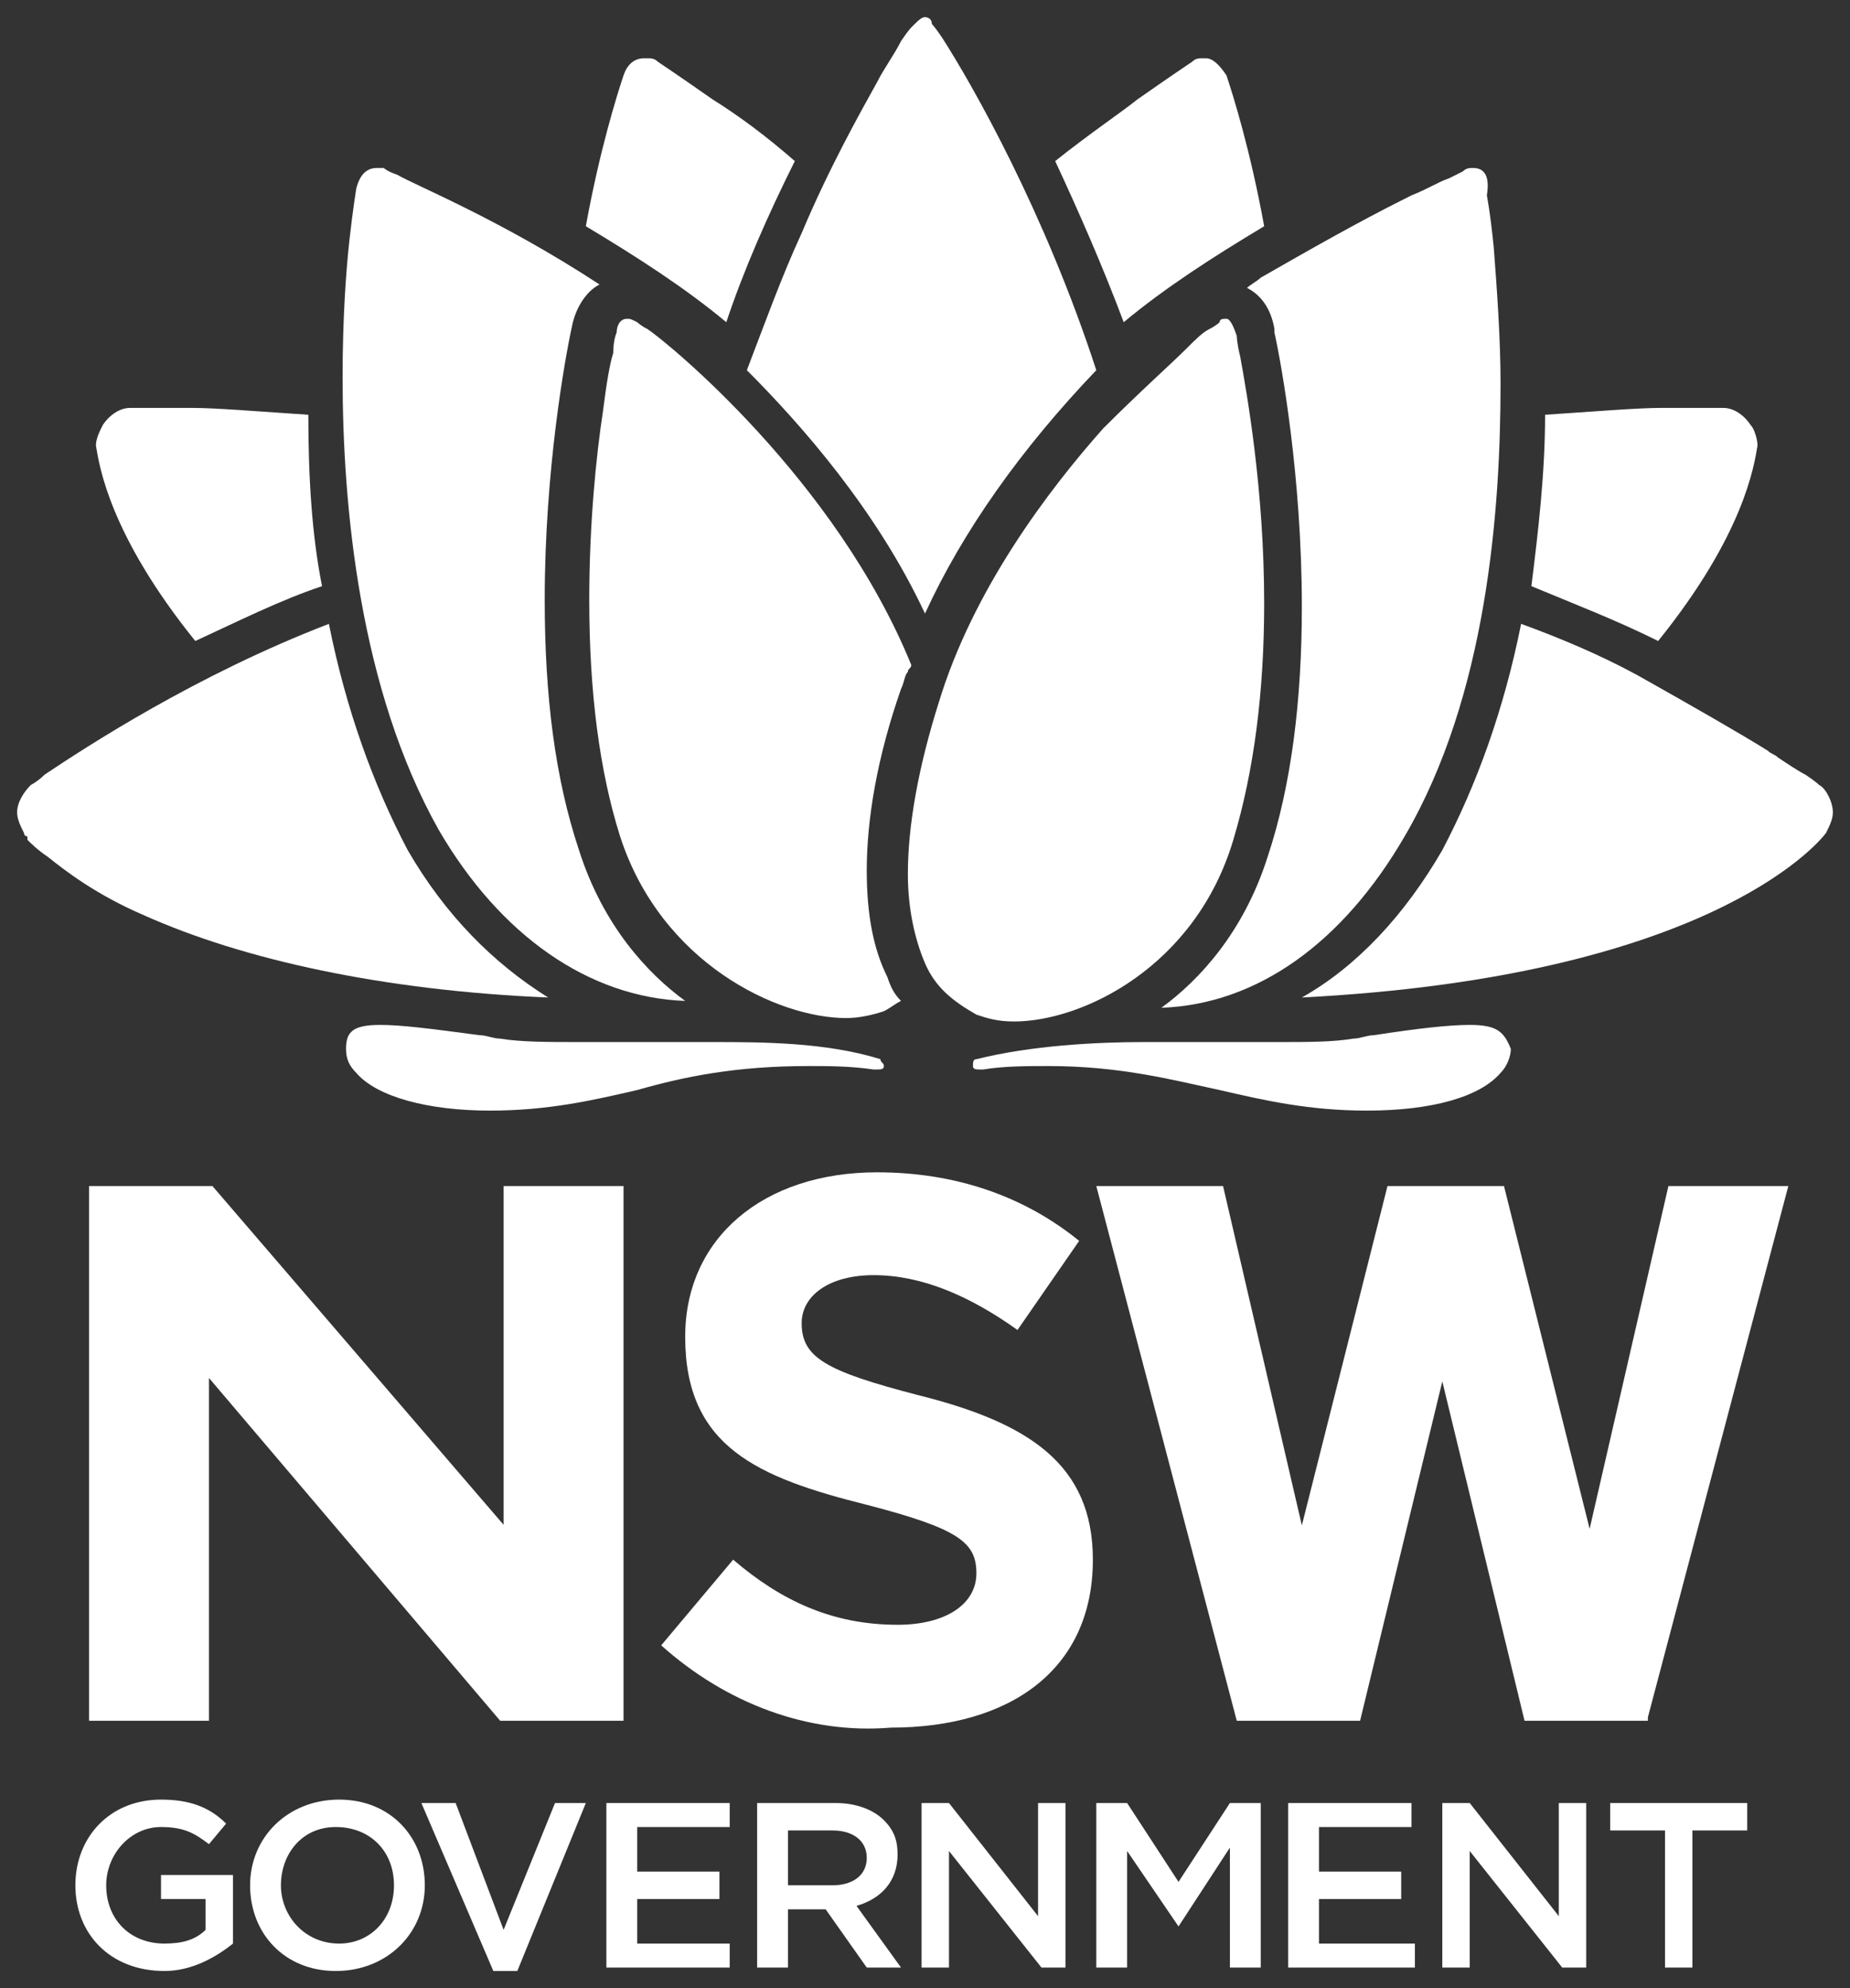 <svg width="54" height="58" xmlns="http://www.w3.org/2000/svg">
<rect width="100%" height="100%" fill="#333333" stroke="none"/>
<g fill="#ffffff">
	<path class="st0" d="M48.7,34.6l-2.3,10l-2.5-10h-3.4L38,44.5l-2.3-9.9H32l4.1,15.6h3.6l2.4-9.9l2.4,9.9h3.6l0-0.1l4.1-15.5H48.7z
		 M14.8,44.6l-8.6-10H2.6v15.6h3.5v-10l8.5,10h3.6V34.6h-3.5V44.6z"/>
	<g>
		<path class="st0" d="M2.2,55L2.2,55c0-1.4,1-2.5,2.5-2.5c0.8,0,1.4,0.2,1.9,0.7l-0.5,0.6c-0.4-0.3-0.7-0.5-1.4-0.5
			c-0.9,0-1.6,0.8-1.6,1.7v0c0,1,0.7,1.7,1.7,1.7c0.5,0,0.9-0.1,1.2-0.4v-0.9H4.7v-0.7h2.1v2c-0.5,0.4-1.2,0.8-2,0.8
			C3.2,57.5,2.2,56.4,2.2,55"/>
		<path class="st0" d="M11.5,55L11.5,55c0-1-0.7-1.7-1.7-1.7c-1,0-1.6,0.8-1.6,1.7v0c0,0.9,0.7,1.7,1.7,1.7
			C10.8,56.7,11.5,56,11.5,55 M7.3,55L7.3,55c0-1.4,1.1-2.5,2.6-2.5c1.5,0,2.5,1.1,2.5,2.5v0c0,1.4-1.1,2.5-2.6,2.5
			C8.3,57.5,7.3,56.4,7.3,55"/>
	</g>
	<polygon class="st0" points="12.3,52.6 13.3,52.6 14.7,56.3 16.2,52.6 17.1,52.6 15.1,57.5 14.4,57.5 	"/>
	<polygon class="st0" points="17.7,52.6 21.3,52.6 21.3,53.3 18.6,53.3 18.6,54.6 21,54.6 21,55.4 18.6,55.4 18.6,56.7 21.3,56.7
		21.3,57.4 17.7,57.4 	"/>
	<g>
		<path class="st0" d="M24.3,55c0.6,0,1-0.3,1-0.8v0c0-0.5-0.4-0.8-1-0.8H23V55H24.3z M22.2,52.6h2.2c0.6,0,1.1,0.2,1.4,0.5
			c0.3,0.3,0.4,0.6,0.4,1v0c0,0.8-0.5,1.3-1.2,1.5l1.3,1.8h-1l-1.2-1.7H23v1.7h-0.9V52.6z"/>
	</g>
	<polygon class="st0" points="26.9,52.6 27.7,52.6 30.3,55.9 30.3,52.6 31.1,52.6 31.1,57.4 30.4,57.4 27.7,54 27.7,57.4 26.9,57.4
			"/>
	<polygon class="st0" points="32,52.6 32.9,52.6 34.4,54.9 35.9,52.6 36.8,52.6 36.8,57.4 35.9,57.4 35.9,53.9 34.4,56.2 34.4,56.2
		32.9,54 32.9,57.4 32,57.4 	"/>
	<polygon class="st0" points="37.6,52.6 41.2,52.6 41.2,53.3 38.5,53.3 38.5,54.6 40.9,54.6 40.9,55.4 38.5,55.4 38.5,56.7
		41.3,56.7 41.3,57.4 37.6,57.4 	"/>
	<polygon class="st0" points="42.1,52.6 42.9,52.6 45.5,55.9 45.5,52.6 46.3,52.6 46.3,57.4 45.6,57.4 42.9,54 42.9,57.4 42.1,57.4
			"/>
	<polygon class="st0" points="48.6,53.4 47,53.4 47,52.6 51,52.6 51,53.4 49.4,53.4 49.4,57.4 48.6,57.4 	"/>
	<g>
		<path class="st0" d="M19.3,48l2.1-2.5c1.4,1.2,2.9,1.9,4.8,1.9c1.4,0,2.3-0.6,2.3-1.5v0c0-0.9-0.5-1.3-3.2-2
			c-3.2-0.8-5.3-1.7-5.3-4.9v0c0-2.9,2.3-4.8,5.6-4.8c2.3,0,4.3,0.7,5.9,2l-1.8,2.6c-1.4-1-2.8-1.6-4.2-1.6c-1.3,0-2.1,0.6-2.1,1.4
			v0c0,1,0.7,1.4,3.4,2.1c3.2,0.8,5.1,2,5.1,4.8v0c0,3.2-2.4,4.9-5.9,4.9C23.6,50.6,21.2,49.7,19.3,48"/>
		<path class="st0" d="M11,4.9c-0.3,0-0.5,0.2-0.6,0.6c0,0-0.1,0.6-0.2,1.5c-0.1,0.9-0.2,2.3-0.2,4c0,3.8,0.5,9.1,2.8,13.2
			c1.8,3.1,4.4,4.9,7.2,5c-1.1-0.8-2.4-2.2-3.1-4.4c-0.7-2.1-1-4.5-1-7.3c0-3.8,0.6-7.1,0.8-8c0,0,0,0,0,0c0.1-0.5,0.4-1,0.8-1.2
			c-2.9-1.9-5.4-2.9-5.9-3.2c-0.3-0.1-0.4-0.2-0.4-0.2l0,0l0,0C11.2,4.9,11.1,4.9,11,4.9"/>
		<path class="st0" d="M35.8,9.3c-0.1,0-0.2,0-0.2,0.1c0,0-0.1,0.1-0.3,0.2c-0.2,0.1-0.4,0.3-0.7,0.6c-0.4,0.4-1.3,1.2-2.4,2.3
			c-1.6,1.8-3.8,4.7-4.8,8c-0.6,1.9-0.9,3.6-0.9,5c0,1,0.2,1.9,0.5,2.6c0.3,0.7,0.8,1.1,1.5,1.5c0.3,0.1,0.6,0.2,1.1,0.2h0
			c2,0,5.3-1.6,6.4-5.3c0.6-2,0.9-4.3,0.9-6.9c0-3.3-0.5-6.1-0.7-7.2c-0.1-0.4-0.1-0.6-0.1-0.6C36,9.5,35.9,9.3,35.8,9.3"/>
		<path class="st0" d="M18.3,9.3c-0.2,0-0.3,0.2-0.3,0.4c0,0-0.1,0.2-0.1,0.6c-0.1,0.3-0.2,0.9-0.3,1.7c-0.2,1.3-0.4,3.3-0.4,5.5
			c0,2.7,0.3,5,0.9,6.9c1.2,3.7,4.6,5.3,6.6,5.3h0c0.4,0,0.8-0.1,1.1-0.2c0.2-0.1,0.3-0.2,0.5-0.3c-0.2-0.2-0.3-0.4-0.4-0.7
			c-0.4-0.8-0.6-1.8-0.6-3.1c0-1.5,0.3-3.3,1-5.3c0.1-0.2,0.1-0.4,0.2-0.5c0-0.1,0.1-0.1,0.1-0.2c-2.2-5.4-7.1-9.4-7.7-9.8
			c-0.2-0.1-0.3-0.2-0.3-0.2C18.4,9.3,18.4,9.3,18.3,9.3"/>
		<path class="st0" d="M27,0.5c-0.1,0-0.2,0.1-0.4,0.3c0,0-0.1,0.1-0.3,0.4c-0.2,0.4-0.5,0.8-0.7,1.2c-0.5,0.9-1.4,2.5-2.2,4.4
			c-0.6,1.3-1.1,2.7-1.6,4c1.6,1.6,3.8,4.1,5.2,7.1c1.1-2.4,2.8-4.8,5-7.1c-1.5-4.6-3.6-8.3-4.5-9.7c-0.2-0.3-0.3-0.4-0.3-0.4
			C27.2,0.5,27,0.5,27,0.5"/>
		<path class="st0" d="M43,4.9c-0.1,0-0.2,0-0.3,0.1l0,0l0,0c0,0-0.2,0.1-0.4,0.2c-0.3,0.1-0.6,0.3-1.1,0.5l-0.2,0.1
			c-1.4,0.7-2.8,1.5-4.2,2.3c-0.1,0.1-0.3,0.2-0.4,0.3c0.4,0.2,0.7,0.6,0.8,1.2c0,0,0,0,0,0.1c0.2,0.9,0.8,4.2,0.8,8
			c0,2.7-0.3,5.2-1,7.3c-0.7,2.2-2,3.6-3.1,4.4c2.8-0.1,5.3-1.9,7.1-5c2.4-4.1,2.8-9.5,2.8-13.2c0-1.3-0.1-2.7-0.2-4
			c-0.1-1-0.2-1.5-0.2-1.5C43.5,5.1,43.3,4.9,43,4.9"/>
		<path class="st0" d="M35.2,1.7c0,0-0.1,0-0.1,0l0,0l0,0c-0.1,0-0.2,0-0.3,0.1l0,0l0,0c0,0-0.6,0.4-1.6,1.1c-0.5,0.4-1.4,1-2.4,1.8
			c0.7,1.5,1.4,3.1,2,4.7c1.2-1,2.6-1.9,4.1-2.8c-0.4-2.2-0.9-3.8-1.1-4.4c0,0,0,0,0,0C35.6,1.9,35.4,1.7,35.2,1.7"/>
		<path class="st0" d="M18.8,1.7c-0.3,0-0.5,0.2-0.6,0.5c0,0,0,0,0,0c-0.2,0.6-0.7,2.2-1.1,4.4c1.5,0.9,2.9,1.8,4.1,2.8
			c0.5-1.5,1.2-3.1,2-4.7c-0.8-0.7-1.6-1.3-2.4-1.8c-1-0.7-1.6-1.1-1.6-1.1l0,0l0,0c-0.1-0.1-0.2-0.1-0.3-0.1l0,0l0,0
			C18.9,1.7,18.9,1.7,18.8,1.7"/>
		<path class="st0" d="M5.1,11.9c-0.8,0-1.3,0-1.3,0c-0.3,0-0.6,0.2-0.8,0.5c-0.1,0.2-0.2,0.4-0.2,0.6c0.1,0.6,0.4,2.6,2.9,5.7
			c1.3-0.6,2.5-1.2,3.7-1.6c-0.3-1.5-0.4-3.2-0.4-5c-1.5-0.1-2.7-0.2-3.4-0.2C5.4,11.9,5.2,11.9,5.1,11.9"/>
		<path class="st0" d="M48.9,11.9c-0.1,0-0.3,0-0.4,0c-0.7,0-1.9,0.1-3.4,0.2c0,1.7-0.2,3.4-0.4,5c1.2,0.5,2.5,1,3.7,1.6
			c2.5-3.1,2.8-5.1,2.9-5.7c0-0.2-0.1-0.5-0.2-0.6c-0.2-0.3-0.5-0.5-0.8-0.5C50.2,11.9,49.7,11.9,48.9,11.9"/>
		<path class="st0" d="M44.4,18.2c-0.5,2.5-1.3,4.7-2.3,6.6c-1.1,1.9-2.5,3.4-4.1,4.3c11.7-0.6,15-4.4,15.3-4.8l0,0
			c0.1-0.2,0.2-0.4,0.2-0.6c0-0.3-0.2-0.7-0.4-0.8c0,0-0.1-0.1-0.4-0.3l0,0l0,0c-0.2-0.1-0.5-0.3-0.8-0.5c-0.1-0.1-0.2-0.1-0.3-0.2
			c-0.8-0.5-2.2-1.3-3.8-2.2C46.7,19.1,45.5,18.6,44.4,18.2"/>
		<path class="st0" d="M9.6,18.2c-3.9,1.5-7.1,3.6-8.3,4.4c-0.2,0.2-0.4,0.3-0.4,0.3c-0.2,0.2-0.4,0.5-0.4,0.8
			c0,0.2,0.1,0.4,0.2,0.6c0,0,0,0,0,0c0,0,0,0.1,0.1,0.1c0,0,0,0,0,0.1c0.1,0.1,0.3,0.3,0.6,0.5c0.5,0.4,1.4,1.1,2.8,1.7
			c2.9,1.3,7,2.2,11.8,2.4c-1.6-1-3-2.4-4.1-4.3C10.9,22.9,10.1,20.7,9.6,18.2"/>
		<path class="st0" d="M42.9,29.9c-0.6,0-1.5,0.1-2.8,0.3c-0.2,0-0.4,0.1-0.6,0.1c-0.6,0.1-1.3,0.1-2.2,0.1c-0.6,0-1.2,0-1.8,0
			l-0.1,0c-0.6,0-1.3,0-2,0c-1.4,0-3.3,0.1-4.9,0.5c-0.1,0-0.1,0.1-0.1,0.2c0,0.1,0.1,0.1,0.2,0.1c0,0,0.1,0,0.1,0
			c0.6-0.1,1.3-0.1,1.9-0.1c2.1,0,3.6,0.4,5,0.7c1.3,0.3,2.6,0.6,4.3,0.6c1.9,0,3.3-0.4,3.9-1.1c0.2-0.2,0.3-0.5,0.3-0.7
			C43.9,30.1,43.7,29.9,42.9,29.9"/>
		<path class="st0" d="M11.1,29.9c-0.8,0-1,0.2-1,0.7c0,0.3,0.1,0.5,0.3,0.7c0.6,0.7,2.1,1.1,3.9,1.1c1.7,0,3-0.3,4.3-0.6
			c1.4-0.4,2.9-0.7,5-0.7c0.6,0,1.2,0,1.9,0.1c0,0,0.1,0,0.1,0c0.1,0,0.2,0,0.2-0.1c0-0.1-0.1-0.1-0.1-0.2c-1.6-0.5-3.5-0.5-4.9-0.5
			h0c-0.7,0-1.4,0-2,0l-0.1,0c-0.6,0-1.2,0-1.8,0c-0.9,0-1.7,0-2.3-0.1c-0.2,0-0.4-0.1-0.6-0.1C12.5,30,11.7,29.9,11.1,29.9"/>
	</g>
</g>
</svg>
